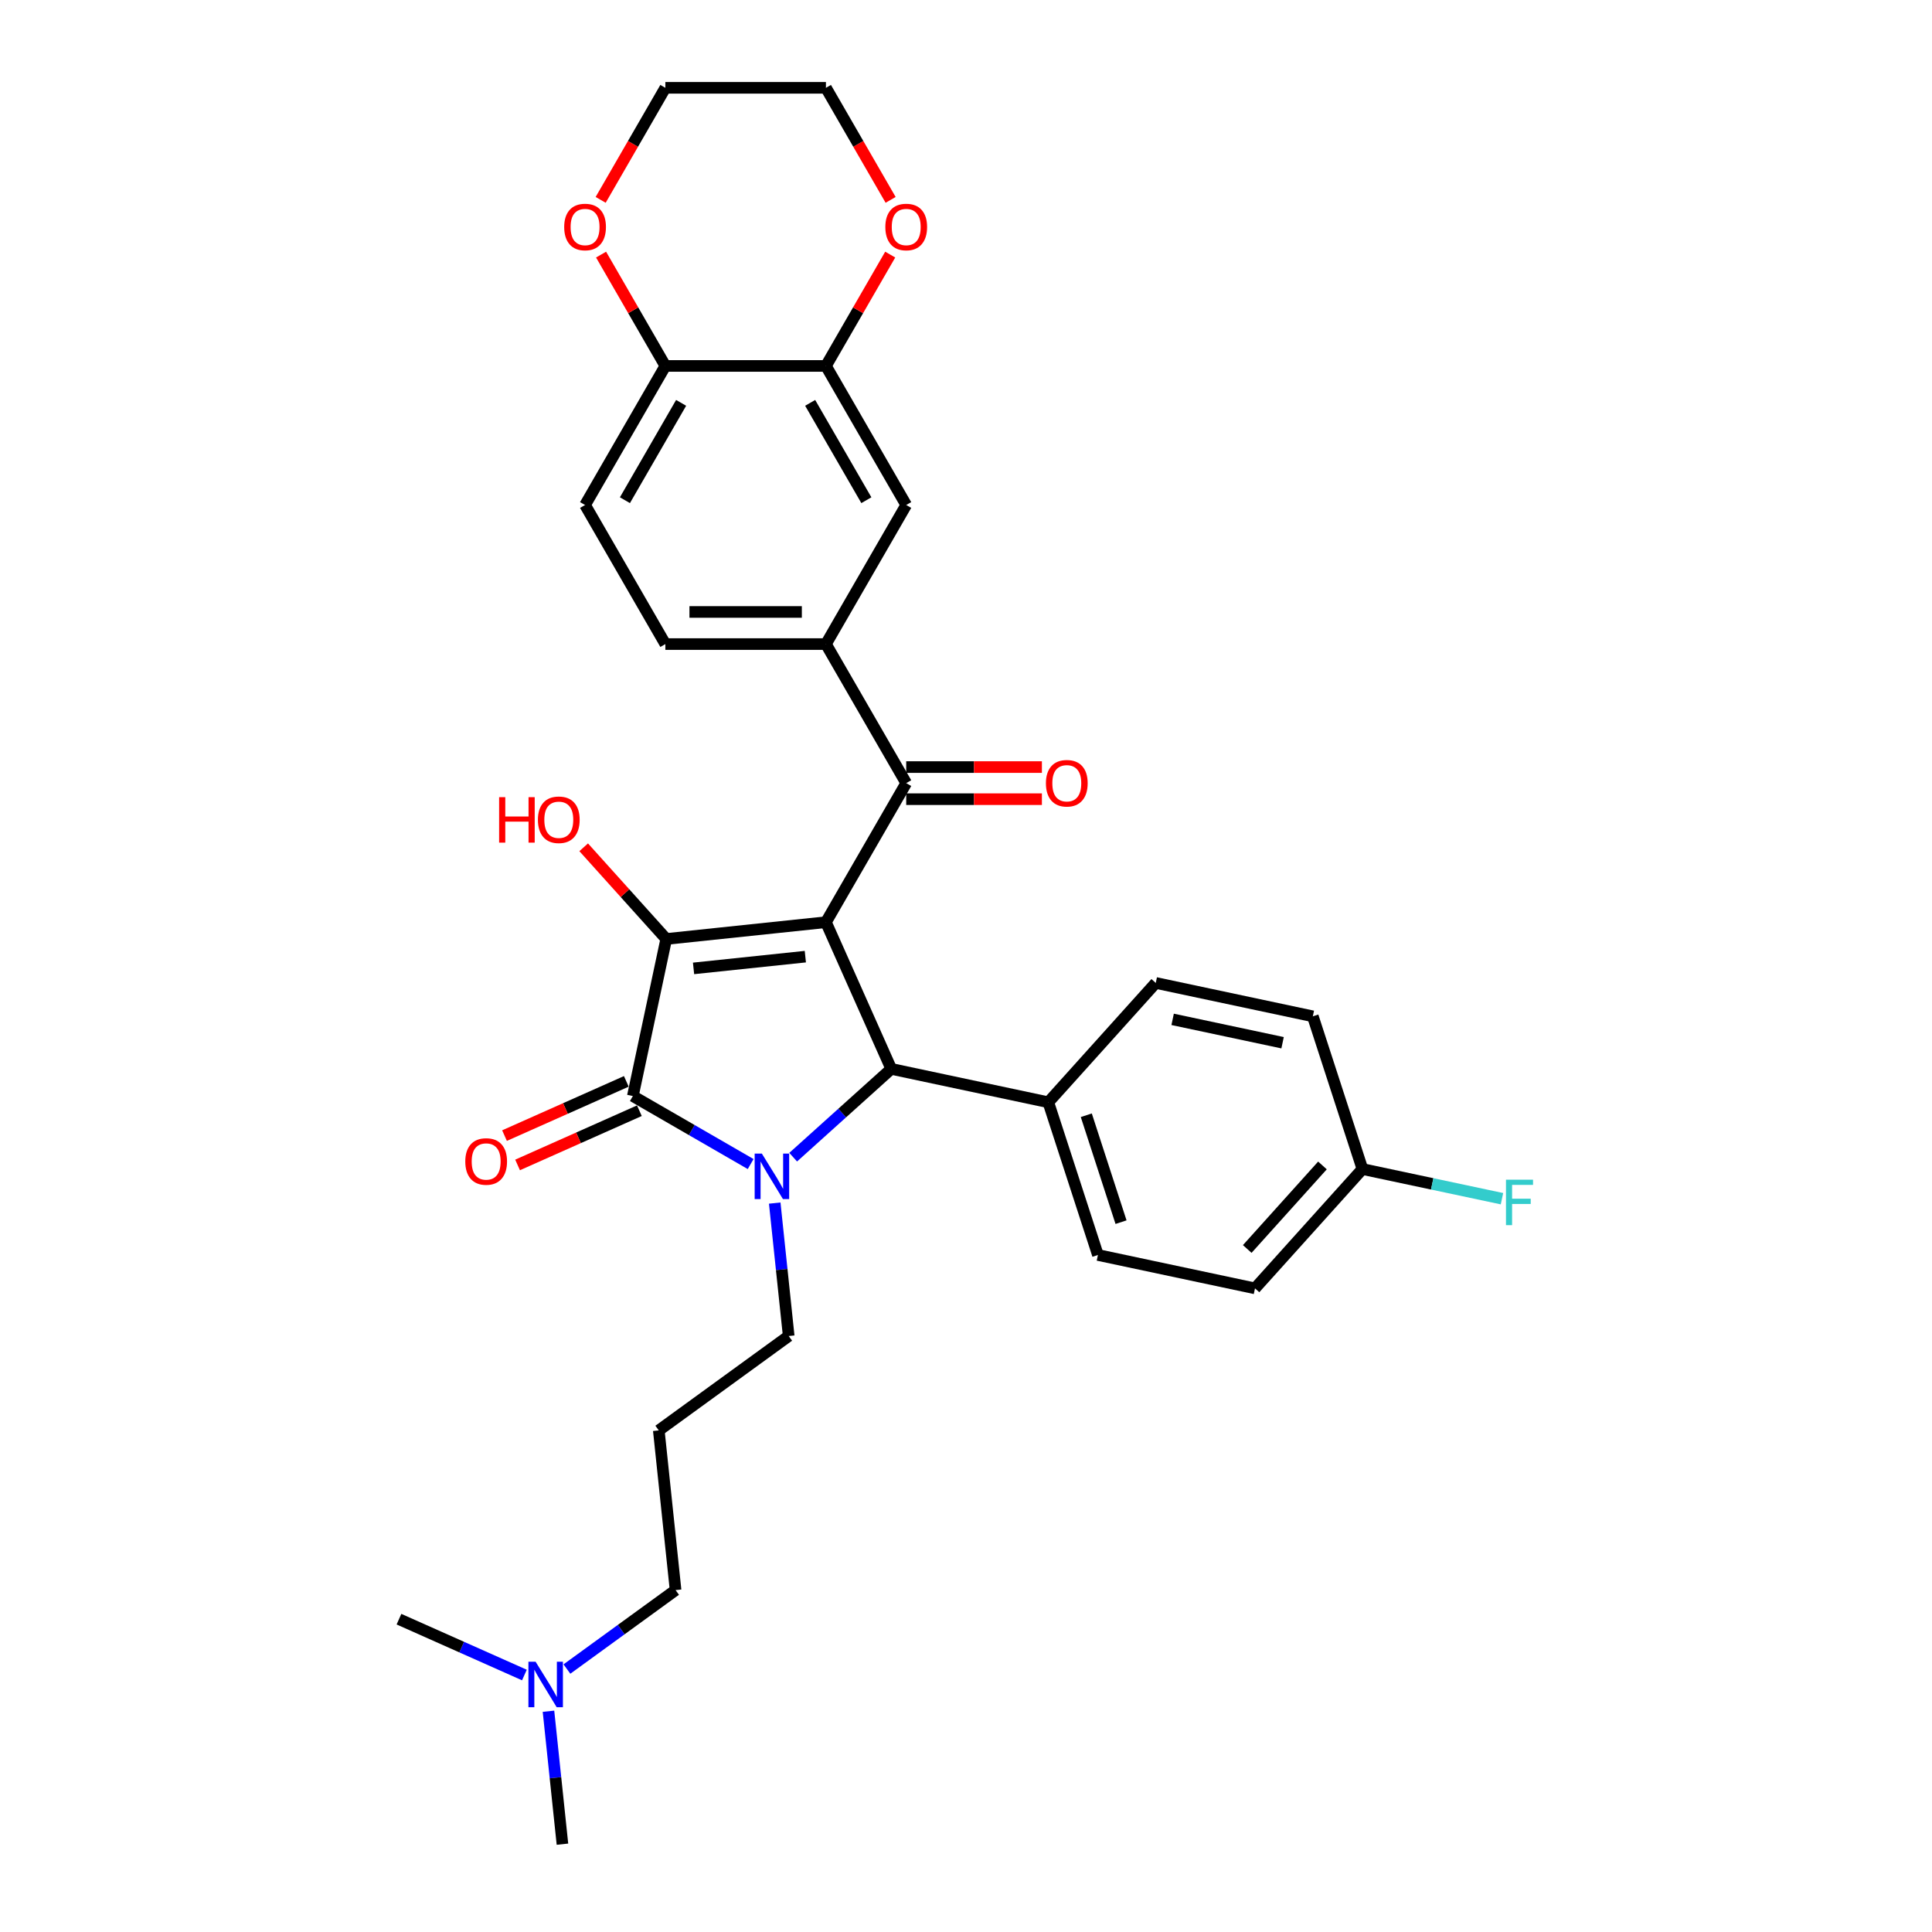 <?xml version='1.0' encoding='iso-8859-1'?>
<svg version='1.1' baseProfile='full'
              xmlns='http://www.w3.org/2000/svg'
                      xmlns:rdkit='http://www.rdkit.org/xml'
                      xmlns:xlink='http://www.w3.org/1999/xlink'
                  xml:space='preserve'
width='1000px' height='1000px' viewBox='0 0 1000 1000'>
<!-- END OF HEADER -->
<rect style='opacity:1.0;fill:#FFFFFF;stroke:none' width='1000' height='1000' x='0' y='0'> </rect>
<path class='bond-1' d='M 427.5,477.324 L 344.842,486.012' style='fill:none;fill-rule:evenodd;stroke:#000000;stroke-width:6px;stroke-linecap:butt;stroke-linejoin:miter;stroke-opacity:1' />
<path class='bond-1' d='M 416.839,495.159 L 358.979,501.24' style='fill:none;fill-rule:evenodd;stroke:#000000;stroke-width:6px;stroke-linecap:butt;stroke-linejoin:miter;stroke-opacity:1' />
<path class='bond-3' d='M 427.5,477.324 L 461.306,553.252' style='fill:none;fill-rule:evenodd;stroke:#000000;stroke-width:6px;stroke-linecap:butt;stroke-linejoin:miter;stroke-opacity:1' />
<path class='bond-4' d='M 427.5,477.324 L 469.057,405.346' style='fill:none;fill-rule:evenodd;stroke:#000000;stroke-width:6px;stroke-linecap:butt;stroke-linejoin:miter;stroke-opacity:1' />
<path class='bond-0' d='M 410.545,598.957 L 435.925,576.105' style='fill:none;fill-rule:evenodd;stroke:#0000FF;stroke-width:6px;stroke-linecap:butt;stroke-linejoin:miter;stroke-opacity:1' />
<path class='bond-0' d='M 435.925,576.105 L 461.306,553.252' style='fill:none;fill-rule:evenodd;stroke:#000000;stroke-width:6px;stroke-linecap:butt;stroke-linejoin:miter;stroke-opacity:1' />
<path class='bond-16' d='M 400.996,622.712 L 404.612,657.118' style='fill:none;fill-rule:evenodd;stroke:#0000FF;stroke-width:6px;stroke-linecap:butt;stroke-linejoin:miter;stroke-opacity:1' />
<path class='bond-16' d='M 404.612,657.118 L 408.228,691.524' style='fill:none;fill-rule:evenodd;stroke:#000000;stroke-width:6px;stroke-linecap:butt;stroke-linejoin:miter;stroke-opacity:1' />
<path class='bond-31' d='M 388.536,602.512 L 358.049,584.911' style='fill:none;fill-rule:evenodd;stroke:#0000FF;stroke-width:6px;stroke-linecap:butt;stroke-linejoin:miter;stroke-opacity:1' />
<path class='bond-31' d='M 358.049,584.911 L 327.562,567.309' style='fill:none;fill-rule:evenodd;stroke:#000000;stroke-width:6px;stroke-linecap:butt;stroke-linejoin:miter;stroke-opacity:1' />
<path class='bond-2' d='M 344.842,486.012 L 327.562,567.309' style='fill:none;fill-rule:evenodd;stroke:#000000;stroke-width:6px;stroke-linecap:butt;stroke-linejoin:miter;stroke-opacity:1' />
<path class='bond-15' d='M 344.842,486.012 L 323.477,462.283' style='fill:none;fill-rule:evenodd;stroke:#000000;stroke-width:6px;stroke-linecap:butt;stroke-linejoin:miter;stroke-opacity:1' />
<path class='bond-15' d='M 323.477,462.283 L 302.111,438.554' style='fill:none;fill-rule:evenodd;stroke:#FF0000;stroke-width:6px;stroke-linecap:butt;stroke-linejoin:miter;stroke-opacity:1' />
<path class='bond-9' d='M 324.182,559.716 L 292.659,573.751' style='fill:none;fill-rule:evenodd;stroke:#000000;stroke-width:6px;stroke-linecap:butt;stroke-linejoin:miter;stroke-opacity:1' />
<path class='bond-9' d='M 292.659,573.751 L 261.136,587.786' style='fill:none;fill-rule:evenodd;stroke:#FF0000;stroke-width:6px;stroke-linecap:butt;stroke-linejoin:miter;stroke-opacity:1' />
<path class='bond-9' d='M 330.943,574.902 L 299.42,588.937' style='fill:none;fill-rule:evenodd;stroke:#000000;stroke-width:6px;stroke-linecap:butt;stroke-linejoin:miter;stroke-opacity:1' />
<path class='bond-9' d='M 299.42,588.937 L 267.897,602.971' style='fill:none;fill-rule:evenodd;stroke:#FF0000;stroke-width:6px;stroke-linecap:butt;stroke-linejoin:miter;stroke-opacity:1' />
<path class='bond-8' d='M 461.306,553.252 L 542.603,570.532' style='fill:none;fill-rule:evenodd;stroke:#000000;stroke-width:6px;stroke-linecap:butt;stroke-linejoin:miter;stroke-opacity:1' />
<path class='bond-5' d='M 469.057,405.346 L 427.5,333.368' style='fill:none;fill-rule:evenodd;stroke:#000000;stroke-width:6px;stroke-linecap:butt;stroke-linejoin:miter;stroke-opacity:1' />
<path class='bond-11' d='M 469.057,413.657 L 504.172,413.657' style='fill:none;fill-rule:evenodd;stroke:#000000;stroke-width:6px;stroke-linecap:butt;stroke-linejoin:miter;stroke-opacity:1' />
<path class='bond-11' d='M 504.172,413.657 L 539.288,413.657' style='fill:none;fill-rule:evenodd;stroke:#FF0000;stroke-width:6px;stroke-linecap:butt;stroke-linejoin:miter;stroke-opacity:1' />
<path class='bond-11' d='M 469.057,397.035 L 504.172,397.035' style='fill:none;fill-rule:evenodd;stroke:#000000;stroke-width:6px;stroke-linecap:butt;stroke-linejoin:miter;stroke-opacity:1' />
<path class='bond-11' d='M 504.172,397.035 L 539.288,397.035' style='fill:none;fill-rule:evenodd;stroke:#FF0000;stroke-width:6px;stroke-linecap:butt;stroke-linejoin:miter;stroke-opacity:1' />
<path class='bond-7' d='M 427.5,333.368 L 469.057,261.389' style='fill:none;fill-rule:evenodd;stroke:#000000;stroke-width:6px;stroke-linecap:butt;stroke-linejoin:miter;stroke-opacity:1' />
<path class='bond-13' d='M 427.5,333.368 L 344.387,333.368' style='fill:none;fill-rule:evenodd;stroke:#000000;stroke-width:6px;stroke-linecap:butt;stroke-linejoin:miter;stroke-opacity:1' />
<path class='bond-13' d='M 415.033,316.745 L 356.854,316.745' style='fill:none;fill-rule:evenodd;stroke:#000000;stroke-width:6px;stroke-linecap:butt;stroke-linejoin:miter;stroke-opacity:1' />
<path class='bond-6' d='M 427.5,189.411 L 469.057,261.389' style='fill:none;fill-rule:evenodd;stroke:#000000;stroke-width:6px;stroke-linecap:butt;stroke-linejoin:miter;stroke-opacity:1' />
<path class='bond-6' d='M 419.338,208.519 L 448.428,258.904' style='fill:none;fill-rule:evenodd;stroke:#000000;stroke-width:6px;stroke-linecap:butt;stroke-linejoin:miter;stroke-opacity:1' />
<path class='bond-12' d='M 427.5,189.411 L 444.138,160.595' style='fill:none;fill-rule:evenodd;stroke:#000000;stroke-width:6px;stroke-linecap:butt;stroke-linejoin:miter;stroke-opacity:1' />
<path class='bond-12' d='M 444.138,160.595 L 460.775,131.778' style='fill:none;fill-rule:evenodd;stroke:#FF0000;stroke-width:6px;stroke-linecap:butt;stroke-linejoin:miter;stroke-opacity:1' />
<path class='bond-33' d='M 427.5,189.411 L 344.387,189.411' style='fill:none;fill-rule:evenodd;stroke:#000000;stroke-width:6px;stroke-linecap:butt;stroke-linejoin:miter;stroke-opacity:1' />
<path class='bond-18' d='M 542.603,570.532 L 568.286,649.578' style='fill:none;fill-rule:evenodd;stroke:#000000;stroke-width:6px;stroke-linecap:butt;stroke-linejoin:miter;stroke-opacity:1' />
<path class='bond-18' d='M 562.264,577.252 L 580.243,632.584' style='fill:none;fill-rule:evenodd;stroke:#000000;stroke-width:6px;stroke-linecap:butt;stroke-linejoin:miter;stroke-opacity:1' />
<path class='bond-19' d='M 542.603,570.532 L 598.216,508.767' style='fill:none;fill-rule:evenodd;stroke:#000000;stroke-width:6px;stroke-linecap:butt;stroke-linejoin:miter;stroke-opacity:1' />
<path class='bond-10' d='M 344.387,189.411 L 302.83,261.389' style='fill:none;fill-rule:evenodd;stroke:#000000;stroke-width:6px;stroke-linecap:butt;stroke-linejoin:miter;stroke-opacity:1' />
<path class='bond-10' d='M 352.549,208.519 L 323.46,258.904' style='fill:none;fill-rule:evenodd;stroke:#000000;stroke-width:6px;stroke-linecap:butt;stroke-linejoin:miter;stroke-opacity:1' />
<path class='bond-14' d='M 344.387,189.411 L 327.75,160.595' style='fill:none;fill-rule:evenodd;stroke:#000000;stroke-width:6px;stroke-linecap:butt;stroke-linejoin:miter;stroke-opacity:1' />
<path class='bond-14' d='M 327.75,160.595 L 311.113,131.778' style='fill:none;fill-rule:evenodd;stroke:#FF0000;stroke-width:6px;stroke-linecap:butt;stroke-linejoin:miter;stroke-opacity:1' />
<path class='bond-27' d='M 460.986,103.453 L 444.243,74.454' style='fill:none;fill-rule:evenodd;stroke:#FF0000;stroke-width:6px;stroke-linecap:butt;stroke-linejoin:miter;stroke-opacity:1' />
<path class='bond-27' d='M 444.243,74.454 L 427.5,45.455' style='fill:none;fill-rule:evenodd;stroke:#000000;stroke-width:6px;stroke-linecap:butt;stroke-linejoin:miter;stroke-opacity:1' />
<path class='bond-17' d='M 344.387,333.368 L 302.83,261.389' style='fill:none;fill-rule:evenodd;stroke:#000000;stroke-width:6px;stroke-linecap:butt;stroke-linejoin:miter;stroke-opacity:1' />
<path class='bond-28' d='M 310.902,103.453 L 327.644,74.454' style='fill:none;fill-rule:evenodd;stroke:#FF0000;stroke-width:6px;stroke-linecap:butt;stroke-linejoin:miter;stroke-opacity:1' />
<path class='bond-28' d='M 327.644,74.454 L 344.387,45.455' style='fill:none;fill-rule:evenodd;stroke:#000000;stroke-width:6px;stroke-linecap:butt;stroke-linejoin:miter;stroke-opacity:1' />
<path class='bond-20' d='M 408.228,691.524 L 340.988,740.377' style='fill:none;fill-rule:evenodd;stroke:#000000;stroke-width:6px;stroke-linecap:butt;stroke-linejoin:miter;stroke-opacity:1' />
<path class='bond-24' d='M 568.286,649.578 L 649.583,666.858' style='fill:none;fill-rule:evenodd;stroke:#000000;stroke-width:6px;stroke-linecap:butt;stroke-linejoin:miter;stroke-opacity:1' />
<path class='bond-23' d='M 598.216,508.767 L 679.514,526.047' style='fill:none;fill-rule:evenodd;stroke:#000000;stroke-width:6px;stroke-linecap:butt;stroke-linejoin:miter;stroke-opacity:1' />
<path class='bond-23' d='M 606.955,527.618 L 663.863,539.715' style='fill:none;fill-rule:evenodd;stroke:#000000;stroke-width:6px;stroke-linecap:butt;stroke-linejoin:miter;stroke-opacity:1' />
<path class='bond-26' d='M 340.988,740.377 L 349.676,823.035' style='fill:none;fill-rule:evenodd;stroke:#000000;stroke-width:6px;stroke-linecap:butt;stroke-linejoin:miter;stroke-opacity:1' />
<path class='bond-21' d='M 705.197,605.093 L 679.514,526.047' style='fill:none;fill-rule:evenodd;stroke:#000000;stroke-width:6px;stroke-linecap:butt;stroke-linejoin:miter;stroke-opacity:1' />
<path class='bond-25' d='M 705.197,605.093 L 741.308,612.768' style='fill:none;fill-rule:evenodd;stroke:#000000;stroke-width:6px;stroke-linecap:butt;stroke-linejoin:miter;stroke-opacity:1' />
<path class='bond-25' d='M 741.308,612.768 L 777.418,620.444' style='fill:none;fill-rule:evenodd;stroke:#33CCCC;stroke-width:6px;stroke-linecap:butt;stroke-linejoin:miter;stroke-opacity:1' />
<path class='bond-32' d='M 705.197,605.093 L 649.583,666.858' style='fill:none;fill-rule:evenodd;stroke:#000000;stroke-width:6px;stroke-linecap:butt;stroke-linejoin:miter;stroke-opacity:1' />
<path class='bond-32' d='M 684.502,603.235 L 645.572,646.47' style='fill:none;fill-rule:evenodd;stroke:#000000;stroke-width:6px;stroke-linecap:butt;stroke-linejoin:miter;stroke-opacity:1' />
<path class='bond-22' d='M 293.44,863.892 L 321.558,843.463' style='fill:none;fill-rule:evenodd;stroke:#0000FF;stroke-width:6px;stroke-linecap:butt;stroke-linejoin:miter;stroke-opacity:1' />
<path class='bond-22' d='M 321.558,843.463 L 349.676,823.035' style='fill:none;fill-rule:evenodd;stroke:#000000;stroke-width:6px;stroke-linecap:butt;stroke-linejoin:miter;stroke-opacity:1' />
<path class='bond-29' d='M 283.891,885.734 L 287.507,920.14' style='fill:none;fill-rule:evenodd;stroke:#0000FF;stroke-width:6px;stroke-linecap:butt;stroke-linejoin:miter;stroke-opacity:1' />
<path class='bond-29' d='M 287.507,920.14 L 291.123,954.545' style='fill:none;fill-rule:evenodd;stroke:#000000;stroke-width:6px;stroke-linecap:butt;stroke-linejoin:miter;stroke-opacity:1' />
<path class='bond-30' d='M 271.431,866.988 L 238.97,852.535' style='fill:none;fill-rule:evenodd;stroke:#0000FF;stroke-width:6px;stroke-linecap:butt;stroke-linejoin:miter;stroke-opacity:1' />
<path class='bond-30' d='M 238.97,852.535 L 206.508,838.082' style='fill:none;fill-rule:evenodd;stroke:#000000;stroke-width:6px;stroke-linecap:butt;stroke-linejoin:miter;stroke-opacity:1' />
<path class='bond-34' d='M 427.5,45.455 L 344.387,45.455' style='fill:none;fill-rule:evenodd;stroke:#000000;stroke-width:6px;stroke-linecap:butt;stroke-linejoin:miter;stroke-opacity:1' />
<path  class='atom-1' d='M 394.337 597.097
L 402.05 609.564
Q 402.815 610.794, 404.045 613.021
Q 405.275 615.249, 405.342 615.382
L 405.342 597.097
L 408.467 597.097
L 408.467 620.635
L 405.242 620.635
L 396.964 607.004
Q 396 605.408, 394.969 603.58
Q 393.972 601.751, 393.673 601.186
L 393.673 620.635
L 390.614 620.635
L 390.614 597.097
L 394.337 597.097
' fill='#0000FF'/>
<path  class='atom-10' d='M 240.83 601.181
Q 240.83 595.529, 243.622 592.371
Q 246.415 589.212, 251.634 589.212
Q 256.854 589.212, 259.646 592.371
Q 262.439 595.529, 262.439 601.181
Q 262.439 606.899, 259.613 610.157
Q 256.787 613.382, 251.634 613.382
Q 246.448 613.382, 243.622 610.157
Q 240.83 606.932, 240.83 601.181
M 251.634 610.722
Q 255.225 610.722, 257.153 608.329
Q 259.114 605.902, 259.114 601.181
Q 259.114 596.56, 257.153 594.232
Q 255.225 591.872, 251.634 591.872
Q 248.044 591.872, 246.082 594.199
Q 244.154 596.526, 244.154 601.181
Q 244.154 605.935, 246.082 608.329
Q 248.044 610.722, 251.634 610.722
' fill='#FF0000'/>
<path  class='atom-12' d='M 541.366 405.412
Q 541.366 399.761, 544.158 396.602
Q 546.951 393.444, 552.17 393.444
Q 557.39 393.444, 560.183 396.602
Q 562.975 399.761, 562.975 405.412
Q 562.975 411.131, 560.149 414.389
Q 557.323 417.613, 552.17 417.613
Q 546.984 417.613, 544.158 414.389
Q 541.366 411.164, 541.366 405.412
M 552.17 414.954
Q 555.761 414.954, 557.689 412.56
Q 559.651 410.133, 559.651 405.412
Q 559.651 400.791, 557.689 398.464
Q 555.761 396.104, 552.17 396.104
Q 548.58 396.104, 546.618 398.431
Q 544.69 400.758, 544.69 405.412
Q 544.69 410.166, 546.618 412.56
Q 548.58 414.954, 552.17 414.954
' fill='#FF0000'/>
<path  class='atom-13' d='M 458.252 117.499
Q 458.252 111.848, 461.045 108.689
Q 463.838 105.531, 469.057 105.531
Q 474.277 105.531, 477.069 108.689
Q 479.862 111.848, 479.862 117.499
Q 479.862 123.218, 477.036 126.476
Q 474.21 129.7, 469.057 129.7
Q 463.871 129.7, 461.045 126.476
Q 458.252 123.251, 458.252 117.499
M 469.057 127.041
Q 472.648 127.041, 474.576 124.647
Q 476.537 122.22, 476.537 117.499
Q 476.537 112.878, 474.576 110.551
Q 472.648 108.191, 469.057 108.191
Q 465.467 108.191, 463.505 110.518
Q 461.577 112.845, 461.577 117.499
Q 461.577 122.253, 463.505 124.647
Q 465.467 127.041, 469.057 127.041
' fill='#FF0000'/>
<path  class='atom-15' d='M 292.026 117.499
Q 292.026 111.848, 294.818 108.689
Q 297.611 105.531, 302.83 105.531
Q 308.05 105.531, 310.842 108.689
Q 313.635 111.848, 313.635 117.499
Q 313.635 123.218, 310.809 126.476
Q 307.983 129.7, 302.83 129.7
Q 297.644 129.7, 294.818 126.476
Q 292.026 123.251, 292.026 117.499
M 302.83 127.041
Q 306.421 127.041, 308.349 124.647
Q 310.311 122.22, 310.311 117.499
Q 310.311 112.878, 308.349 110.551
Q 306.421 108.191, 302.83 108.191
Q 299.24 108.191, 297.278 110.518
Q 295.35 112.845, 295.35 117.499
Q 295.35 122.253, 297.278 124.647
Q 299.24 127.041, 302.83 127.041
' fill='#FF0000'/>
<path  class='atom-16' d='M 258.344 412.611
L 261.535 412.611
L 261.535 422.618
L 273.57 422.618
L 273.57 412.611
L 276.762 412.611
L 276.762 436.148
L 273.57 436.148
L 273.57 425.277
L 261.535 425.277
L 261.535 436.148
L 258.344 436.148
L 258.344 412.611
' fill='#FF0000'/>
<path  class='atom-16' d='M 278.424 424.313
Q 278.424 418.661, 281.217 415.503
Q 284.009 412.345, 289.229 412.345
Q 294.448 412.345, 297.241 415.503
Q 300.033 418.661, 300.033 424.313
Q 300.033 430.031, 297.208 433.289
Q 294.382 436.514, 289.229 436.514
Q 284.042 436.514, 281.217 433.289
Q 278.424 430.065, 278.424 424.313
M 289.229 433.855
Q 292.819 433.855, 294.747 431.461
Q 296.709 429.034, 296.709 424.313
Q 296.709 419.692, 294.747 417.365
Q 292.819 415.004, 289.229 415.004
Q 285.638 415.004, 283.677 417.332
Q 281.748 419.659, 281.748 424.313
Q 281.748 429.067, 283.677 431.461
Q 285.638 433.855, 289.229 433.855
' fill='#FF0000'/>
<path  class='atom-23' d='M 277.233 860.119
L 284.946 872.586
Q 285.71 873.816, 286.94 876.043
Q 288.17 878.271, 288.237 878.403
L 288.237 860.119
L 291.362 860.119
L 291.362 883.656
L 288.137 883.656
L 279.859 870.026
Q 278.895 868.43, 277.864 866.601
Q 276.867 864.773, 276.568 864.208
L 276.568 883.656
L 273.509 883.656
L 273.509 860.119
L 277.233 860.119
' fill='#0000FF'/>
<path  class='atom-26' d='M 779.496 610.604
L 793.492 610.604
L 793.492 613.297
L 782.654 613.297
L 782.654 620.445
L 792.295 620.445
L 792.295 623.171
L 782.654 623.171
L 782.654 634.142
L 779.496 634.142
L 779.496 610.604
' fill='#33CCCC'/>
</svg>
